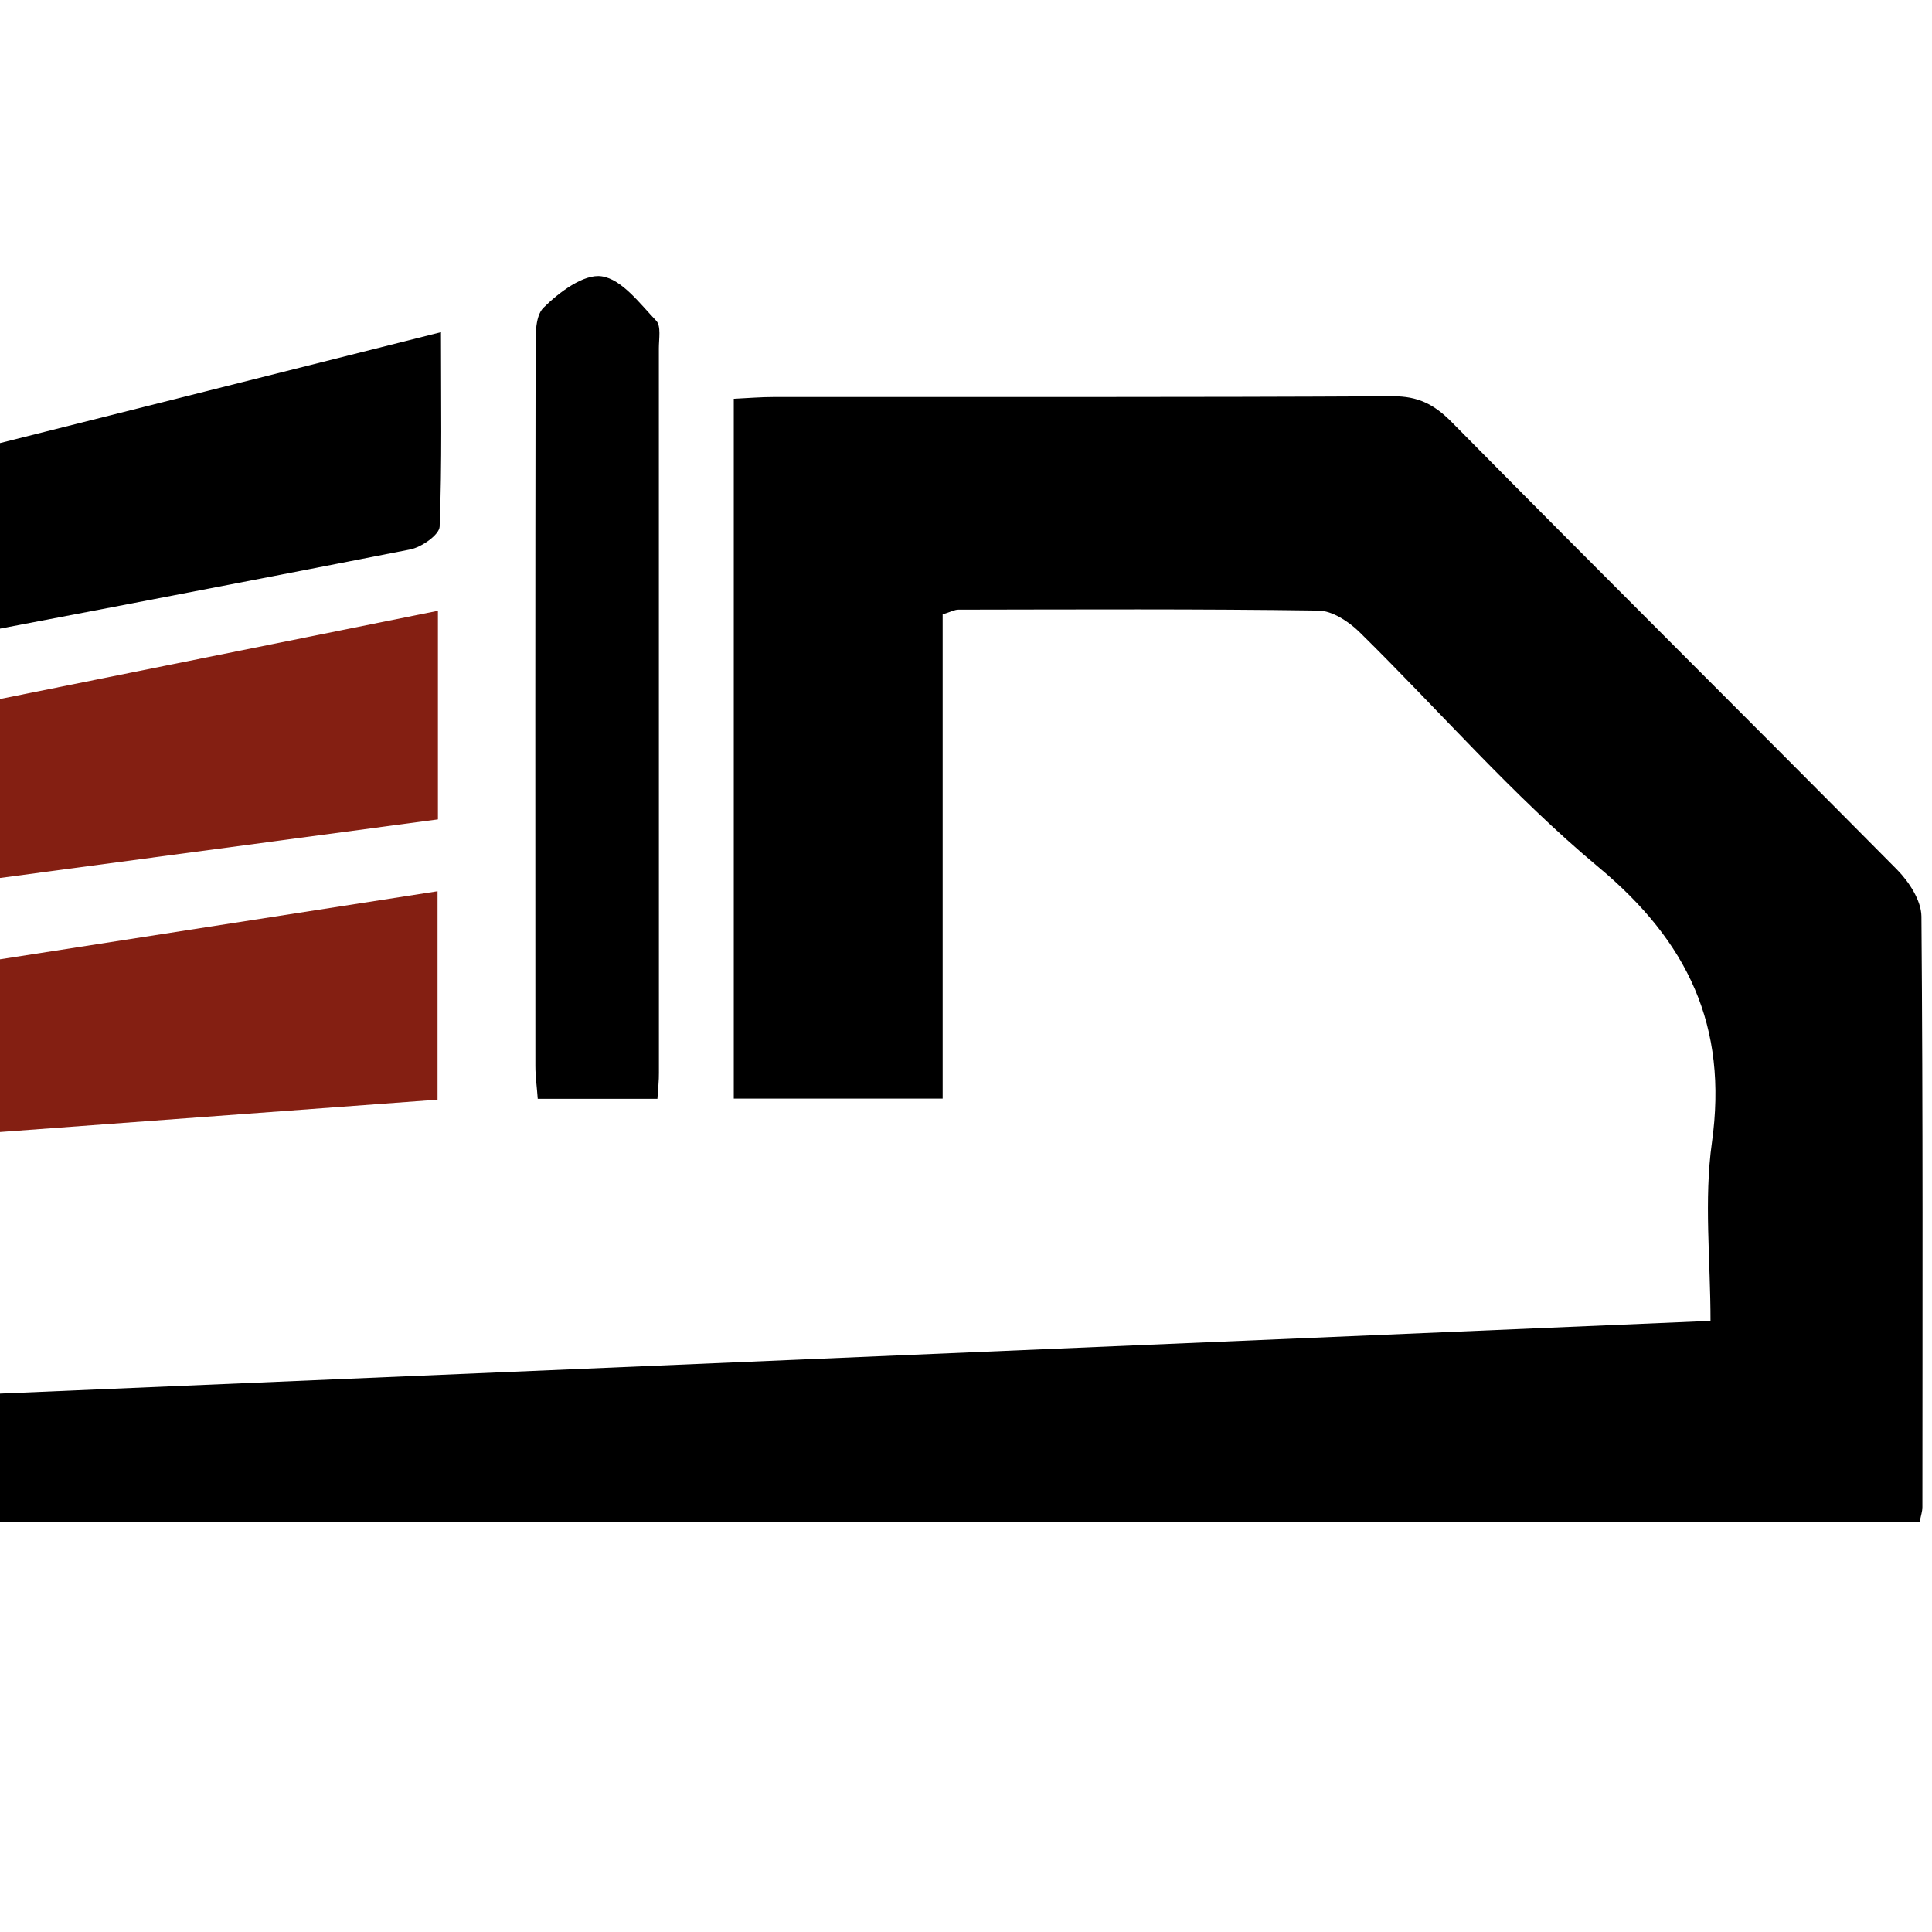 <?xml version="1.0" encoding="utf-8"?>
<!-- Generator: Adobe Illustrator 16.0.0, SVG Export Plug-In . SVG Version: 6.00 Build 0)  -->
<!DOCTYPE svg PUBLIC "-//W3C//DTD SVG 1.1//EN" "http://www.w3.org/Graphics/SVG/1.1/DTD/svg11.dtd">
<svg version="1.1" id="Calque_1" xmlns="http://www.w3.org/2000/svg" xmlns:xlink="http://www.w3.org/1999/xlink" x="0px" y="0px"
	 width="36px" height="36px" viewBox="0 0 36 36" enable-background="new 0 0 36 36" xml:space="preserve">
<path fill-rule="evenodd" clip-rule="evenodd" d="M-54.207,28.27c28.661-1.218,57.322-2.435,86.08-3.657
	c0-1.138-0.124-2.249,0.026-3.323c0.303-2.166-0.444-3.743-2.117-5.135c-1.596-1.33-2.971-2.925-4.458-4.385
	c-0.199-0.192-0.498-0.389-0.756-0.393c-2.234-0.032-4.473-0.02-6.711-0.017c-0.07,0-0.14,0.041-0.292,0.088
	c0,2.984,0,5.984,0,9.023c-1.331,0-2.58,0-3.892,0c0-4.324,0-8.653,0-13.04c0.254-0.012,0.499-0.033,0.743-0.033
	c3.845-0.002,7.693,0.007,11.538-0.014c0.469-0.002,0.769,0.15,1.095,0.48c2.755,2.791,5.537,5.552,8.298,8.339
	c0.225,0.227,0.453,0.577,0.456,0.872c0.03,3.671,0.019,7.34,0.018,11.01c0,0.073-0.025,0.146-0.051,0.272
	c-29.988,0-59.98,0-89.972,0C-54.204,28.327-54.206,28.298-54.207,28.27z"/>
<path fill-rule="evenodd" clip-rule="evenodd" d="M-54.807,22.039c20.98-5.276,41.959-10.551,63.024-15.849
	c0,1.271,0.021,2.448-0.025,3.622c-0.006,0.154-0.338,0.385-0.549,0.426c-3.671,0.722-7.347,1.418-11.023,2.121
	c-11.938,2.281-23.877,4.56-35.815,6.842c-5.031,0.963-10.061,1.932-15.092,2.894c-0.165,0.031-0.338,0.023-0.508,0.035
	C-54.798,22.1-54.803,22.07-54.807,22.039z"/>
<path fill-rule="evenodd" clip-rule="evenodd" fill="#841F12" d="M8.16,11.381c0,1.369,0,2.592,0,3.887
	c-18.658,2.497-37.292,4.989-55.925,7.482c-0.005-0.032-0.011-0.065-0.016-0.099C-29.16,18.899-10.539,15.148,8.16,11.381z"/>
<path fill-rule="evenodd" clip-rule="evenodd" fill="#841F12" d="M-38.399,23.849c15.501-2.412,31.003-4.822,46.552-7.242
	c0,1.316,0,2.558,0,3.884c-15.54,1.147-31.041,2.292-46.542,3.438C-38.393,23.9-38.396,23.874-38.399,23.849z"/>
<path fill-rule="evenodd" clip-rule="evenodd" d="M12.25,20.475c-0.788,0-1.484,0-2.23,0c-0.016-0.225-0.044-0.417-0.044-0.61
	C9.974,15.441,9.973,11.019,9.98,6.596c0.001-0.294-0.022-0.691,0.146-0.861c0.291-0.289,0.753-0.637,1.087-0.586
	c0.375,0.056,0.708,0.506,1.016,0.829c0.092,0.098,0.048,0.338,0.048,0.513c0.001,4.498,0.001,8.995,0.001,13.494
	C12.28,20.131,12.263,20.278,12.25,20.475z"/>
</svg>
